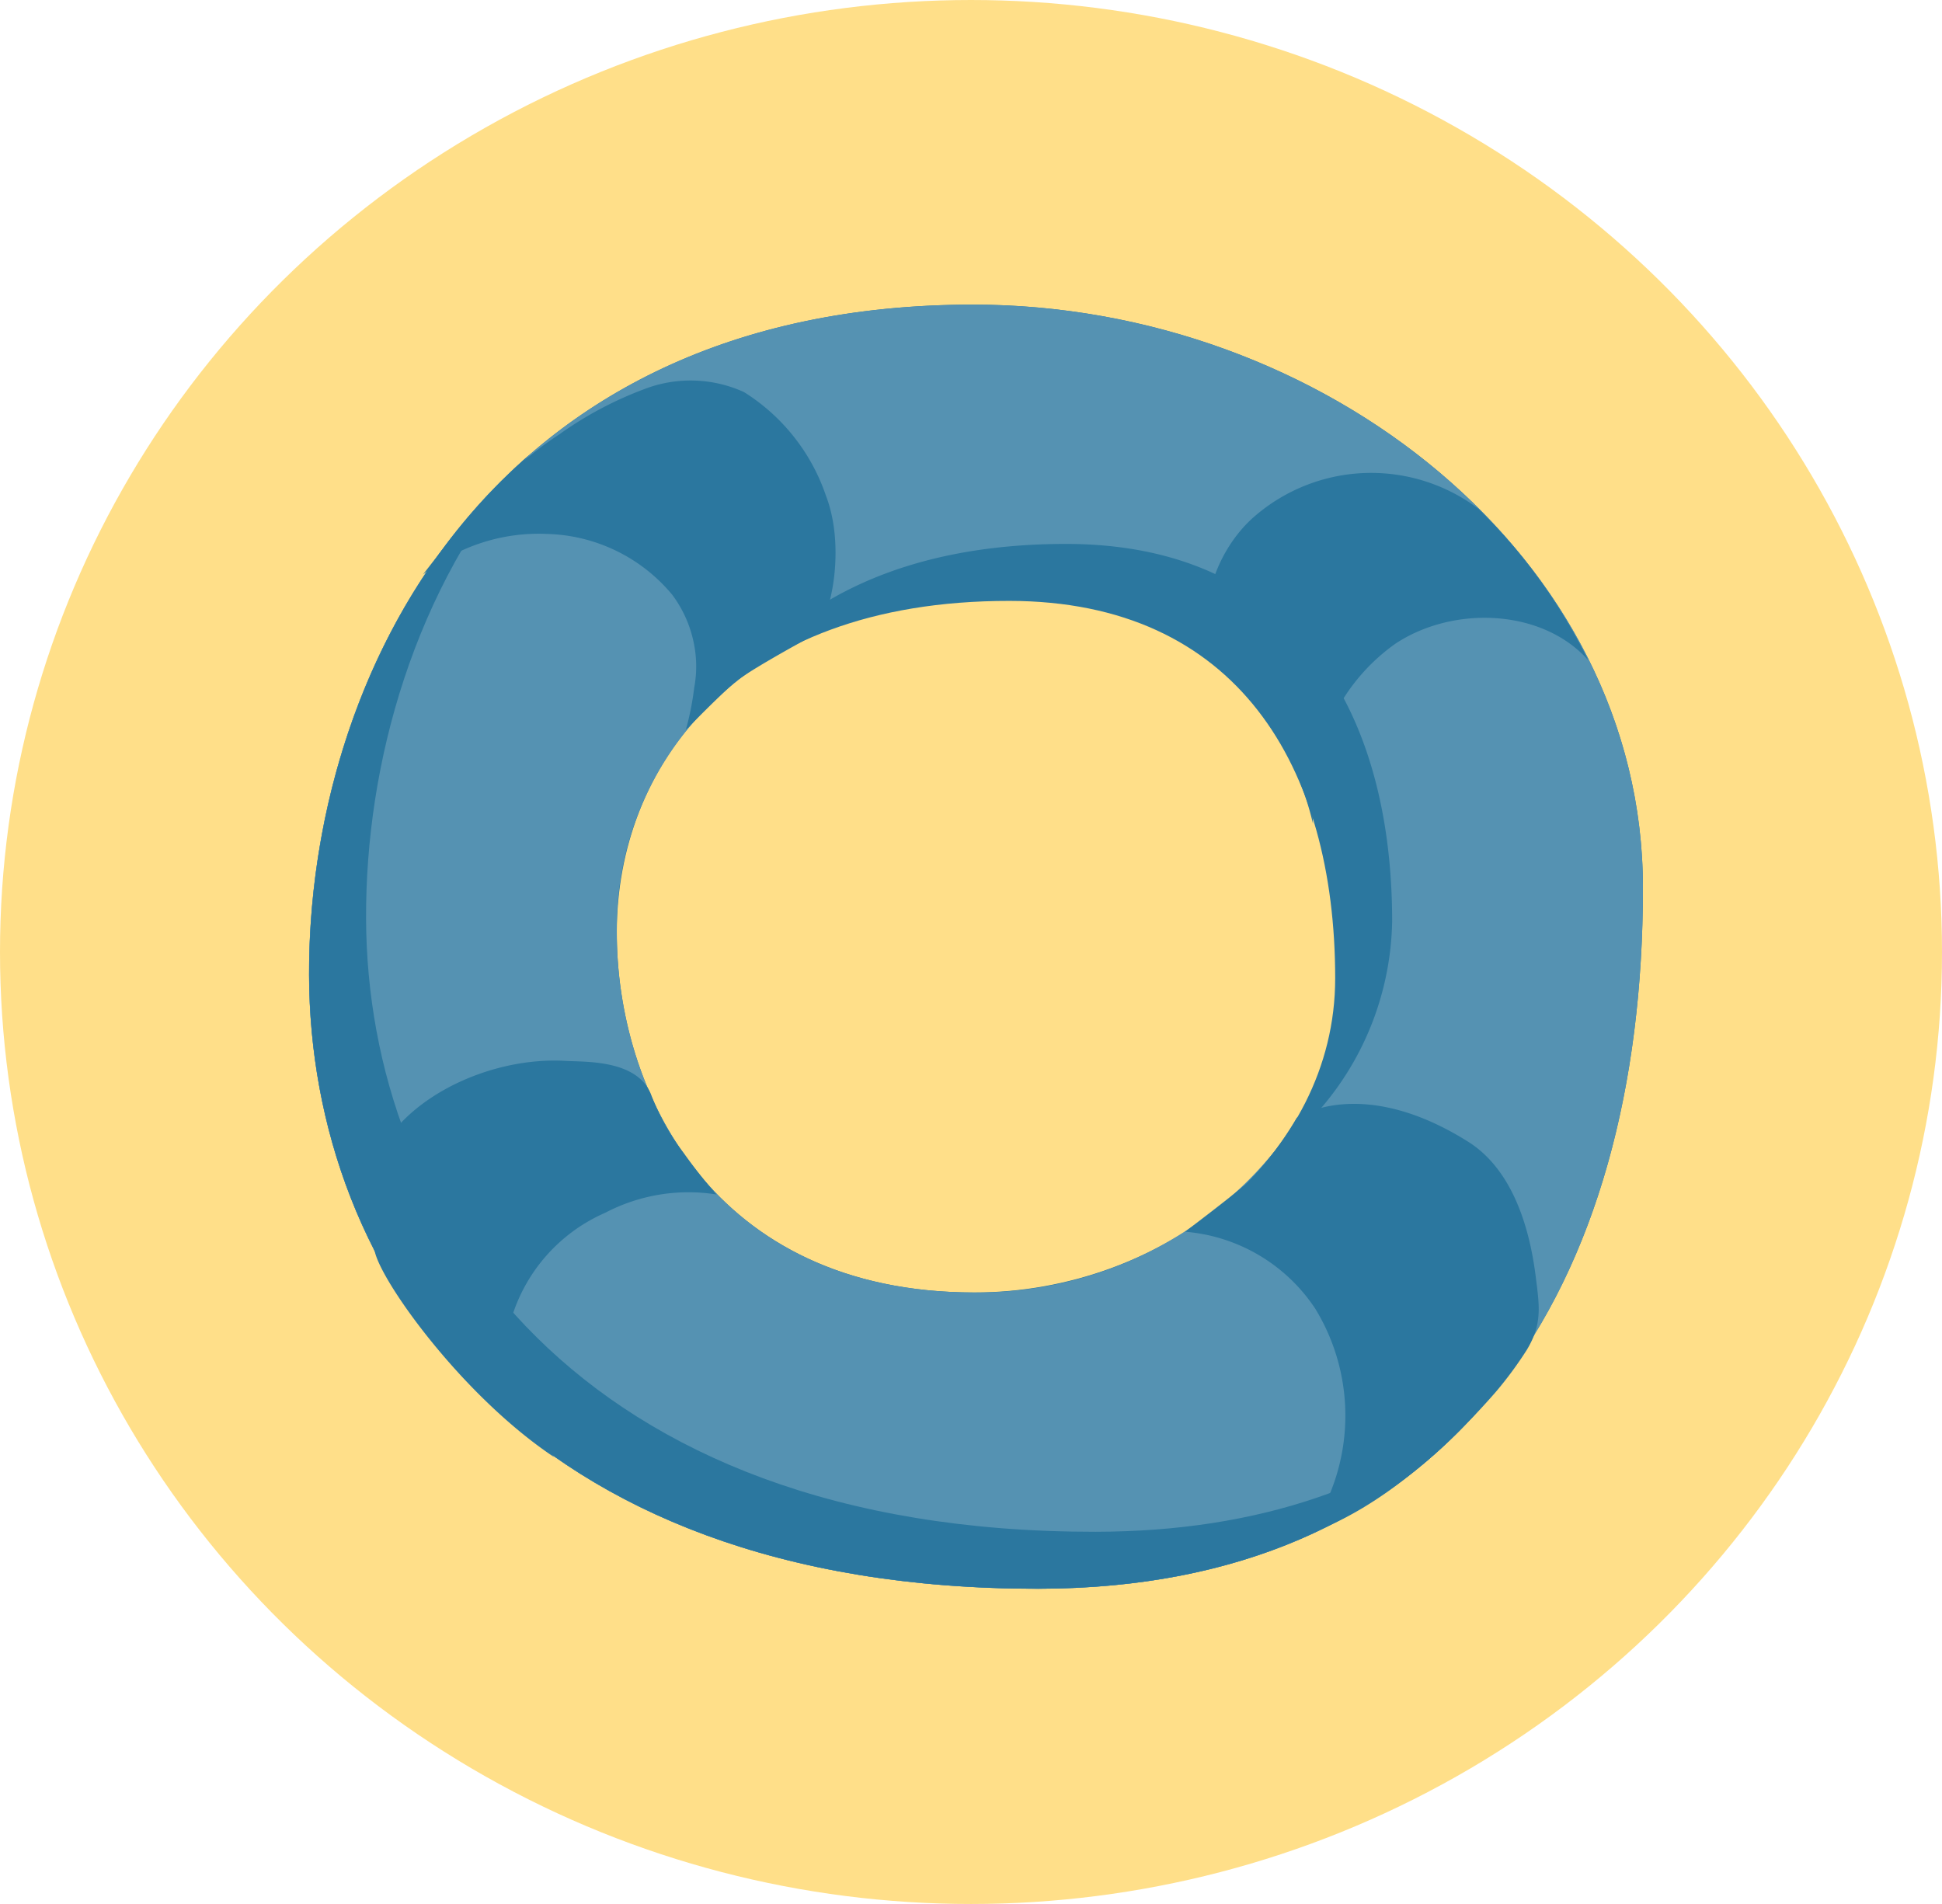 <svg xmlns="http://www.w3.org/2000/svg" width="102" height="100" viewBox="0 0 102 100"><defs><style>.a{fill:#ffdf89;}.b{fill:#2b779f;}.c{fill:#5592b2;}</style></defs><g transform="translate(-1163 -2637)"><ellipse class="a" cx="51" cy="50" rx="51" ry="50" transform="translate(1163 2637)"/><g transform="translate(394.189 -1.37)"><path class="b" d="M264.368,304.24c-25.552,0-34.924,19.657-34.87,35.232.054,15.716,11.108,32.241,38.308,32.211,22.151-.025,31.751-16.105,31.751-36.812C299.556,317.5,282.761,304.24,264.368,304.24Zm.073,51.883c-13.762,0-18.809-10.587-18.78-18.975.029-8.465,5.983-17.365,20.632-17.348,11.931.013,17.1,8.674,17.1,19.827C283.394,348.982,274.348,356.123,264.441,356.123Z" transform="translate(555.546 2350.13)"/><path class="c" d="M264.368,304.24c-25.552,0-34.924,19.657-34.87,35.232.054,15.716,11.108,32.241,38.308,32.211,22.151-.025,31.751-16.105,31.751-36.812C299.556,317.5,282.761,304.24,264.368,304.24Zm15.783,44.536a20.13,20.13,0,0,1-15.709,7.347c-13.762,0-18.809-10.587-18.78-18.975a16.451,16.451,0,0,1,6.361-13.183c3.185-4.171,8.758-7.166,17.262-7.157,11.931.013,17.1,8.674,17.1,19.827A15.5,15.5,0,0,1,280.151,348.776Z" transform="translate(555.546 2350.13)"/><path class="b" d="M268.151,657.366a8.83,8.83,0,0,0-4.961,5.657,8.05,8.05,0,0,0,2.286,7.187c-4.832-3.221-9.088-9.2-9.433-10.814a8.474,8.474,0,0,1-.449-2.541c.04-4.672,5.812-7.742,10.475-7.464,1.006.06,3.718-.079,4.469,1.723a12.45,12.45,0,0,0,1.726,3.106,27.45,27.45,0,0,0,1.726,2.186A9.413,9.413,0,0,0,268.151,657.366Z" transform="translate(532.452 2044.699)"/><path class="b" d="M653.809,382.7a29.092,29.092,0,0,1,5.752,7.938c-2.424-2.714-7.1-2.873-10.129-.86a10.215,10.215,0,0,0-4.223,7.053,11.3,11.3,0,0,0-.1,2.406A15.23,15.23,0,0,0,643,394.315a21.955,21.955,0,0,0-2.431-3.022c-2.044-2.45-.714-6.31,1.454-8.192A9.357,9.357,0,0,1,653.809,382.7Z" transform="translate(192.666 2282.403)"/><path class="b" d="M636.337,679.892a10.761,10.761,0,0,1-.4,11.827c3.921-1.339,7.593-4.832,9.893-7.477a20.081,20.081,0,0,0,1.611-2.186c.829-1.372.668-2.3.467-3.893-.338-2.67-1.272-5.62-3.552-7.051-5.659-3.551-8.995-1.25-8.995-1.25a17.014,17.014,0,0,1-2.646,3.451c-.663.6-3.221,2.531-3.221,2.531A9.079,9.079,0,0,1,636.337,679.892Z" transform="translate(201.559 2027.218)"/><path class="b" d="M294.586,350.186A8.836,8.836,0,0,0,288.031,347a9.693,9.693,0,0,0-6.531,2.132c2.416-3.106,4.265-5.472,7.162-7.363a19.3,19.3,0,0,1,4.609-2.43,6.771,6.771,0,0,1,5.09.209,10.342,10.342,0,0,1,4.305,5.443c1.15,2.991.112,7.216-.92,7.477,0,0-2.829,1.538-3.681,2.186-.761.579-2.761,2.646-2.761,2.646a14.883,14.883,0,0,0,.443-2.224,6.041,6.041,0,0,0-.031-2.391A6.287,6.287,0,0,0,294.586,350.186Z" transform="translate(509.526 2319.414)"/><path class="b" d="M270.8,429.357c-27.2.03-38.253-16.495-38.308-32.211-.028-8.132,2.514-17.376,8.586-24.354-8.238,7.156-11.609,17.988-11.577,27.345.054,15.716,11.108,32.241,38.308,32.211,10.55-.012,18.25-3.667,23.425-9.728C286.228,426.872,279.476,429.348,270.8,429.357Z" transform="translate(555.546 2289.464)"/></g></g></svg>
